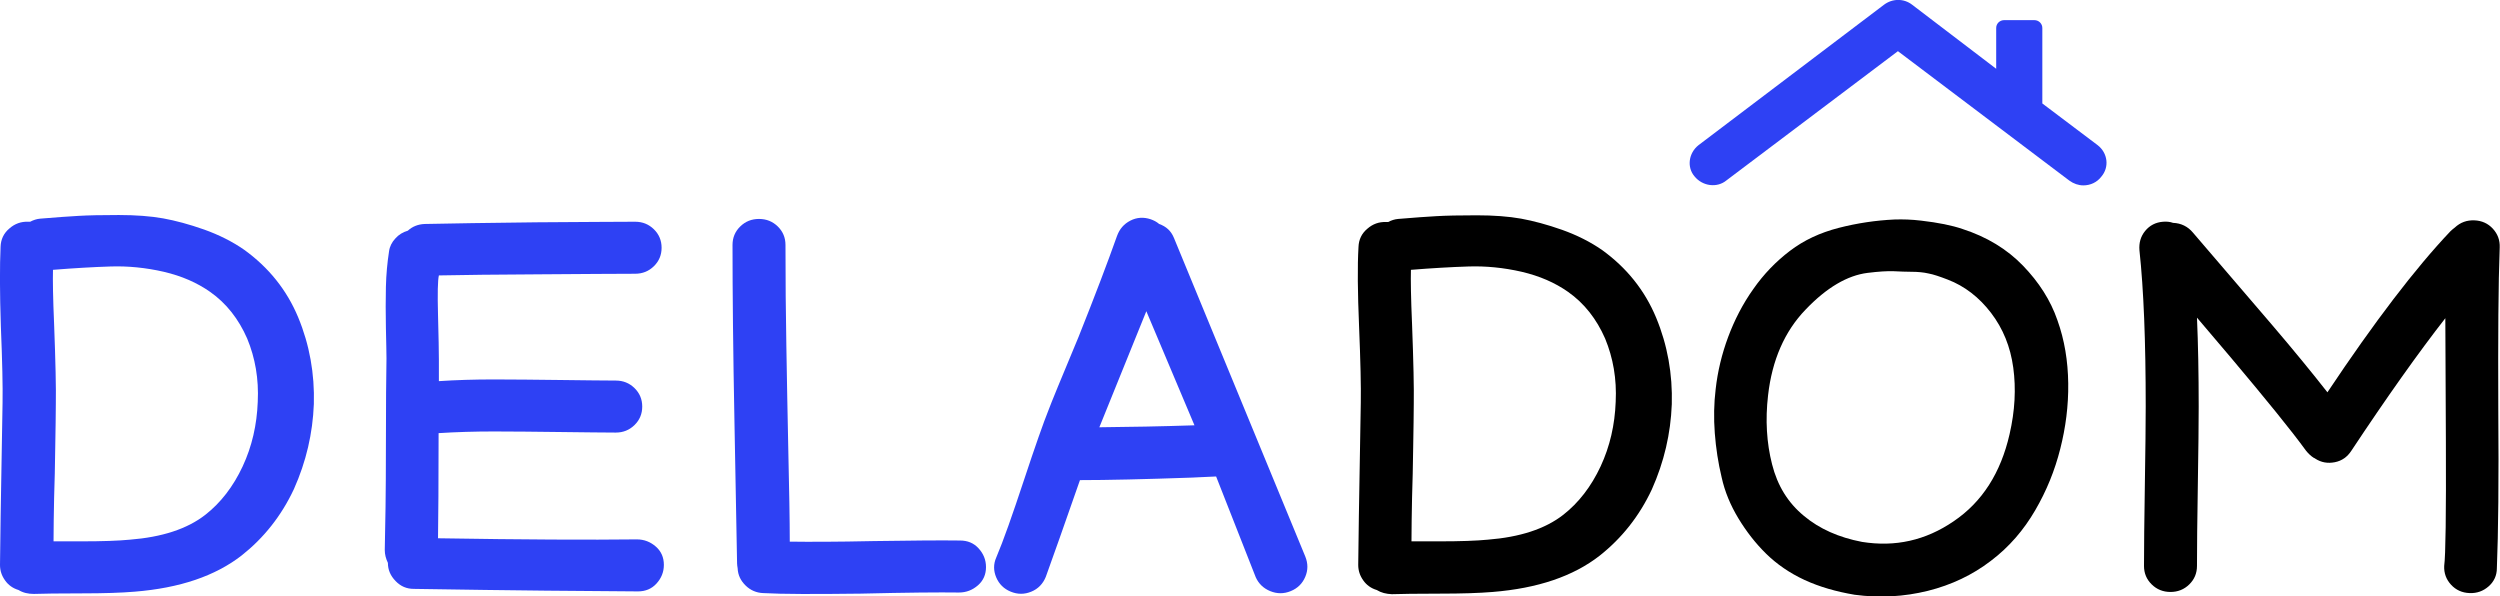 <svg width="130" height="31" viewBox="0 0 130 31" fill="none" xmlns="http://www.w3.org/2000/svg">
<g clip-path="url(#clip0_46_3463)">
<path d="M0.963 30.68C0.667 30.593 0.43 30.418 0.267 30.186C0.089 29.939 9.71188e-05 29.677 9.71188e-05 29.372C9.71188e-05 28.79 0.045 25.984 0.133 20.938C0.148 20.109 0.119 18.786 0.045 16.983C-0.015 15.195 -0.015 13.813 0.03 12.825C0.045 12.447 0.193 12.127 0.489 11.88C0.77 11.632 1.096 11.516 1.466 11.53H1.57C1.733 11.443 1.911 11.385 2.088 11.37C2.932 11.298 3.599 11.254 4.088 11.225C4.576 11.196 5.272 11.181 6.176 11.181C7.064 11.181 7.834 11.24 8.486 11.356C9.123 11.472 9.834 11.661 10.619 11.938C11.389 12.214 12.085 12.563 12.692 12.985C13.966 13.901 14.914 15.078 15.506 16.503C16.098 17.928 16.365 19.44 16.32 21.011C16.261 22.538 15.921 24.006 15.284 25.431C14.632 26.827 13.714 27.976 12.574 28.877C11.196 29.953 9.345 30.578 7.005 30.767C6.309 30.826 5.391 30.855 4.265 30.855C3.036 30.855 2.207 30.869 1.762 30.884C1.466 30.884 1.2 30.826 0.963 30.68ZM4.236 28.15C5.317 28.15 6.161 28.121 6.753 28.063C8.412 27.932 9.73 27.51 10.678 26.769C11.478 26.143 12.129 25.3 12.618 24.253C13.107 23.206 13.358 22.087 13.403 20.895C13.462 19.702 13.27 18.612 12.855 17.608C12.411 16.59 11.774 15.776 10.93 15.18C10.248 14.7 9.449 14.351 8.516 14.133C7.568 13.915 6.635 13.828 5.746 13.857C4.843 13.886 3.851 13.944 2.755 14.031C2.74 14.555 2.755 15.5 2.814 16.867C2.888 18.83 2.918 20.197 2.903 20.982C2.903 21.52 2.888 22.276 2.873 23.235C2.858 24.195 2.844 25.082 2.814 25.882C2.799 26.696 2.784 27.438 2.784 28.15H4.236Z" fill="#2E41F4"/>
<path d="M21.518 30.622C21.148 30.622 20.837 30.491 20.571 30.215C20.304 29.939 20.171 29.633 20.171 29.27C20.067 29.052 20.008 28.834 20.008 28.601C20.037 27.38 20.067 25.62 20.067 23.323C20.067 21.025 20.082 19.455 20.097 18.641C20.097 18.335 20.082 17.797 20.067 17.041C20.052 16.285 20.052 15.573 20.067 14.918C20.082 14.264 20.141 13.653 20.23 13.072C20.26 12.825 20.378 12.592 20.556 12.403C20.733 12.199 20.956 12.069 21.207 11.996C21.444 11.778 21.741 11.661 22.081 11.647C23.429 11.618 25.369 11.589 27.887 11.56C30.404 11.545 32.122 11.53 33.026 11.53C33.411 11.53 33.736 11.661 34.003 11.923C34.27 12.185 34.403 12.505 34.403 12.883C34.403 13.261 34.27 13.581 34.003 13.842C33.736 14.104 33.411 14.235 33.026 14.235C32.063 14.235 30.419 14.249 28.124 14.264C25.828 14.279 24.066 14.293 22.822 14.322C22.762 14.569 22.748 15.267 22.777 16.387C22.807 17.507 22.822 18.292 22.822 18.713V19.819C23.71 19.76 24.673 19.731 25.695 19.731C26.717 19.731 27.857 19.746 29.145 19.76C30.434 19.775 31.396 19.789 32.019 19.789C32.404 19.789 32.729 19.92 32.996 20.182C33.263 20.444 33.396 20.764 33.396 21.142C33.396 21.52 33.263 21.84 32.996 22.101C32.729 22.363 32.404 22.494 32.019 22.494C31.382 22.494 30.419 22.479 29.131 22.465C27.842 22.45 26.687 22.436 25.695 22.436C24.688 22.436 23.725 22.465 22.807 22.523C22.807 25.067 22.792 26.9 22.777 27.99C27.235 28.063 30.686 28.077 33.114 28.048C33.499 28.048 33.825 28.179 34.107 28.426C34.388 28.674 34.521 28.993 34.521 29.372C34.521 29.75 34.388 30.069 34.136 30.346C33.885 30.622 33.559 30.753 33.174 30.753C30.701 30.738 26.82 30.709 21.518 30.622Z" fill="#2E41F4"/>
<path d="M39.675 30.84C39.335 30.826 39.024 30.695 38.772 30.448C38.52 30.2 38.372 29.91 38.357 29.546C38.343 29.459 38.328 29.372 38.328 29.299C38.313 28.281 38.269 25.867 38.194 22.058C38.12 18.248 38.091 15.151 38.091 12.737C38.091 12.359 38.224 12.039 38.491 11.778C38.757 11.516 39.083 11.385 39.468 11.385C39.853 11.385 40.179 11.516 40.446 11.778C40.712 12.039 40.845 12.359 40.845 12.737C40.845 14.555 40.86 16.3 40.89 17.957C40.919 19.629 40.949 21.462 40.993 23.468C41.038 25.475 41.068 27.03 41.068 28.165C42.015 28.179 43.482 28.179 45.437 28.136C47.406 28.107 48.902 28.092 49.924 28.107C50.309 28.107 50.635 28.237 50.886 28.514C51.138 28.79 51.272 29.11 51.272 29.488C51.272 29.866 51.138 30.186 50.857 30.433C50.575 30.68 50.25 30.811 49.865 30.811C48.872 30.796 47.169 30.811 44.755 30.869C42.371 30.898 40.682 30.898 39.675 30.84Z" fill="#2E41F4"/>
<path d="M53.626 30.767C53.271 30.913 52.915 30.913 52.56 30.767C52.204 30.622 51.953 30.375 51.804 30.026C51.656 29.677 51.656 29.328 51.804 28.993C52.175 28.121 52.649 26.769 53.241 24.98C53.833 23.192 54.263 21.971 54.515 21.345C54.648 20.982 55.166 19.717 56.084 17.521C56.943 15.369 57.61 13.61 58.084 12.272C58.217 11.909 58.439 11.647 58.78 11.472C59.12 11.298 59.476 11.283 59.831 11.4C59.994 11.458 60.142 11.53 60.276 11.647C60.646 11.778 60.898 12.01 61.046 12.374L67.873 28.935C68.021 29.299 68.021 29.648 67.873 29.997C67.725 30.346 67.473 30.593 67.118 30.738C66.762 30.884 66.407 30.884 66.051 30.738C65.696 30.593 65.444 30.346 65.296 30.011L63.238 24.777C62.482 24.806 62.068 24.835 61.979 24.835C59.505 24.922 57.565 24.966 56.158 24.966C55.329 27.336 54.737 29.023 54.381 29.997C54.233 30.36 53.981 30.622 53.626 30.767ZM62.112 22.116L59.609 16.183L57.166 22.218C58.721 22.203 60.364 22.174 62.112 22.116Z" fill="#2E41F4"/>
<path d="M71.59 30.68C71.294 30.593 71.057 30.418 70.894 30.186C70.717 29.939 70.628 29.677 70.628 29.372C70.628 28.79 70.672 25.984 70.761 20.938C70.776 20.109 70.746 18.786 70.672 16.983C70.598 15.209 70.583 13.828 70.642 12.839C70.657 12.461 70.805 12.141 71.102 11.894C71.383 11.647 71.709 11.53 72.079 11.545H72.183C72.346 11.458 72.523 11.4 72.701 11.385C73.545 11.312 74.212 11.269 74.7 11.24C75.189 11.211 75.885 11.196 76.789 11.196C77.677 11.196 78.447 11.254 79.099 11.37C79.736 11.487 80.447 11.676 81.231 11.952C82.002 12.228 82.698 12.577 83.305 12.999C84.579 13.915 85.526 15.093 86.119 16.518C86.711 17.943 86.978 19.455 86.933 21.025C86.874 22.552 86.533 24.021 85.897 25.446C85.245 26.841 84.327 27.99 83.186 28.892C81.809 29.968 79.958 30.593 77.618 30.782C76.922 30.84 76.004 30.869 74.878 30.869C73.649 30.869 72.82 30.884 72.375 30.898C72.079 30.884 71.827 30.826 71.59 30.68ZM74.849 28.15C75.93 28.15 76.774 28.121 77.366 28.063C79.025 27.932 80.343 27.51 81.291 26.769C82.091 26.143 82.742 25.3 83.231 24.253C83.719 23.206 83.971 22.087 84.016 20.894C84.075 19.702 83.882 18.612 83.468 17.608C83.023 16.59 82.387 15.776 81.543 15.18C80.861 14.7 80.061 14.351 79.129 14.133C78.181 13.915 77.248 13.828 76.359 13.857C75.456 13.886 74.463 13.944 73.368 14.031C73.353 14.555 73.368 15.5 73.427 16.867C73.501 18.83 73.53 20.197 73.516 20.982C73.516 21.52 73.501 22.276 73.486 23.235C73.471 24.195 73.456 25.082 73.427 25.882C73.412 26.696 73.397 27.438 73.397 28.15H74.849Z" fill="black"/>
<path d="M93.834 30.157C93.049 29.793 92.383 29.328 91.835 28.79C91.287 28.252 90.813 27.641 90.398 26.958C89.984 26.274 89.688 25.562 89.525 24.82C89.347 24.079 89.229 23.308 89.169 22.523C89.11 21.738 89.125 20.967 89.214 20.24C89.317 19.31 89.54 18.393 89.865 17.521C90.191 16.649 90.621 15.805 91.169 15.035C91.717 14.249 92.353 13.595 93.079 13.043C93.805 12.49 94.649 12.098 95.612 11.85C96.574 11.603 97.552 11.458 98.514 11.414C98.959 11.4 99.403 11.414 99.892 11.472C100.78 11.574 101.506 11.72 102.054 11.909C103.313 12.316 104.364 12.955 105.193 13.813C106.023 14.671 106.63 15.616 106.985 16.649C107.356 17.681 107.533 18.772 107.548 19.935C107.563 21.098 107.415 22.232 107.134 23.337C106.852 24.457 106.423 25.518 105.83 26.536C105.238 27.554 104.483 28.441 103.52 29.168C102.572 29.895 101.476 30.418 100.247 30.724C99.018 31.029 97.744 31.102 96.441 30.927C95.493 30.767 94.619 30.52 93.834 30.157ZM101.595 27.103C103.076 26.1 104.038 24.588 104.497 22.581C104.779 21.36 104.838 20.211 104.69 19.12C104.542 18.03 104.157 17.085 103.535 16.271C102.913 15.456 102.157 14.875 101.284 14.54C100.869 14.38 100.528 14.264 100.277 14.22C100.025 14.162 99.729 14.133 99.388 14.133C99.107 14.133 98.811 14.119 98.485 14.104C98.144 14.09 97.685 14.119 97.107 14.191C96.071 14.322 94.99 14.947 93.894 16.096C92.798 17.23 92.146 18.728 91.939 20.56C91.791 21.84 91.865 23.032 92.146 24.137C92.427 25.257 92.975 26.143 93.805 26.827C94.605 27.496 95.612 27.947 96.826 28.179C98.544 28.455 100.129 28.107 101.595 27.103Z" fill="black"/>
<path d="M129.408 30.491C129.126 30.738 128.801 30.855 128.416 30.84C128.031 30.826 127.705 30.68 127.453 30.404C127.201 30.128 127.083 29.808 127.098 29.43C127.172 28.892 127.201 26.74 127.186 22.988C127.172 19.237 127.157 17.085 127.157 16.547C125.75 18.35 124.121 20.647 122.27 23.439C122.062 23.759 121.781 23.962 121.411 24.035C121.04 24.108 120.7 24.05 120.389 23.846C120.374 23.832 120.359 23.817 120.329 23.817C120.167 23.715 120.033 23.584 119.915 23.439C119.145 22.378 117.841 20.778 116.02 18.612L114.243 16.518C114.302 17.87 114.332 19.411 114.332 21.156C114.332 22.014 114.317 23.381 114.287 25.227C114.257 27.074 114.243 28.485 114.243 29.43C114.243 29.808 114.109 30.128 113.843 30.389C113.576 30.651 113.25 30.782 112.865 30.782C112.48 30.782 112.154 30.651 111.888 30.389C111.621 30.128 111.488 29.808 111.488 29.43C111.488 28.485 111.503 27.074 111.532 25.227C111.562 23.381 111.577 22.014 111.577 21.127C111.577 17.768 111.473 15.064 111.251 13.014C111.221 12.636 111.31 12.301 111.547 12.01C111.784 11.72 112.095 11.56 112.48 11.53C112.658 11.516 112.836 11.53 112.999 11.589C113.413 11.603 113.769 11.778 114.035 12.098L118.123 16.867C119.278 18.219 120.241 19.397 121.026 20.4C123.469 16.736 125.602 13.944 127.423 12.025C127.497 11.952 127.571 11.894 127.646 11.836C127.942 11.56 128.282 11.443 128.667 11.458C129.052 11.472 129.378 11.618 129.63 11.894C129.882 12.17 130 12.49 129.985 12.868C129.911 14.758 129.897 17.55 129.911 21.258C129.941 24.966 129.911 27.728 129.837 29.546C129.837 29.924 129.689 30.244 129.408 30.491Z" fill="black"/>
<path d="M109.074 7.546L106.201 5.38V1.454C106.201 1.236 106.023 1.047 105.786 1.047H104.216C103.994 1.047 103.802 1.221 103.802 1.454V3.577L99.433 0.247C99.003 -0.087 98.411 -0.087 97.967 0.247L88.326 7.546C87.807 7.954 87.704 8.695 88.118 9.175C88.533 9.684 89.288 9.786 89.777 9.379L98.692 2.661L107.608 9.393C107.83 9.553 108.082 9.64 108.333 9.64C108.704 9.64 109.044 9.48 109.266 9.19C109.696 8.695 109.607 7.954 109.074 7.546Z" fill="#2E41F4"/>
</g>
<defs>
<clipPath id="clip0_46_3463">
<rect width="130" height="31" fill="white"/>
</clipPath>
</defs>
</svg>
